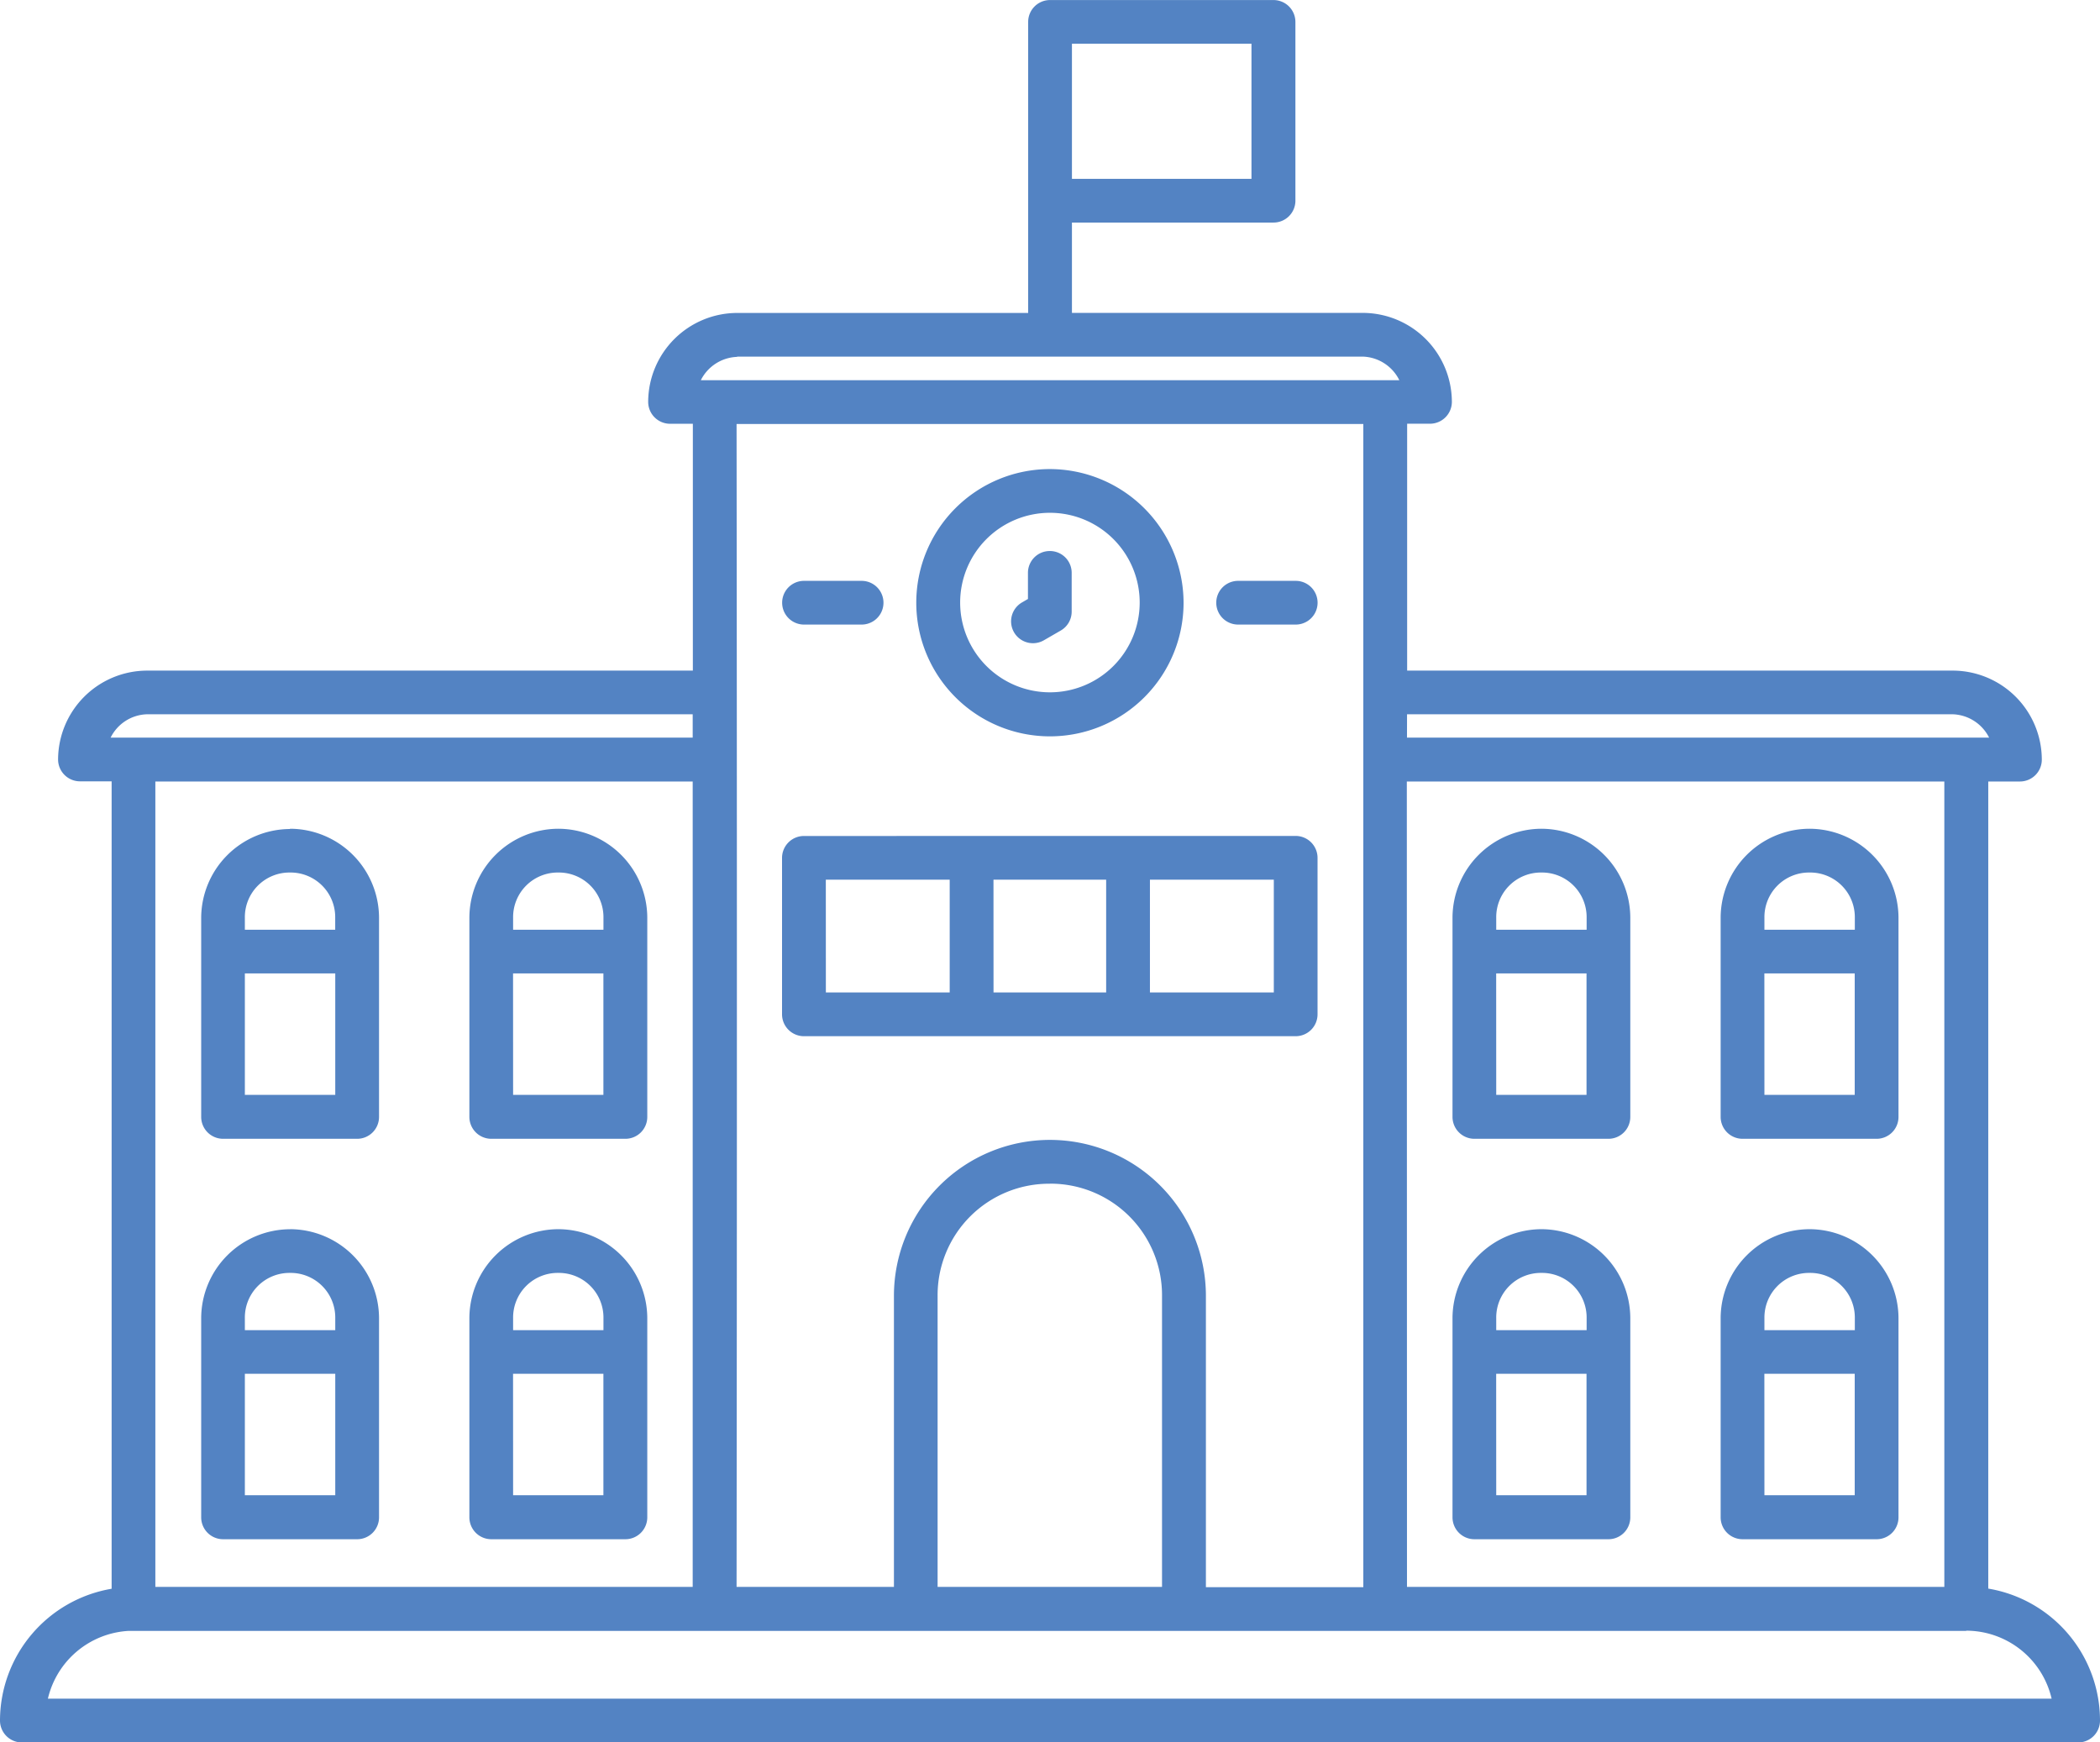 <svg id="グループ_943" data-name="グループ 943" xmlns="http://www.w3.org/2000/svg" xmlns:xlink="http://www.w3.org/1999/xlink" width="39.769" height="33" viewBox="0 0 39.769 33">
  <defs>
    <clipPath id="clip-path">
      <rect id="長方形_564" data-name="長方形 564" width="39.769" height="33" fill="none"/>
    </clipPath>
  </defs>
  <g id="グループ_942" data-name="グループ 942" clip-path="url(#clip-path)">
    <path id="パス_1991" data-name="パス 1991" d="M19.885,0a.414.414,0,0,0-.414.414c0,1.844,0,3.674,0,5.512H13.959a1.689,1.689,0,0,0-1.684,1.684.415.415,0,0,0,.414.415h.432V12.7H2.785A1.689,1.689,0,0,0,1.1,14.382a.415.415,0,0,0,.414.415h.6V30.089A2.537,2.537,0,0,0,0,32.585.415.415,0,0,0,.415,33H39.355a.414.414,0,0,0,.414-.414,2.535,2.535,0,0,0-2.116-2.5V14.8h.6a.414.414,0,0,0,.414-.415A1.689,1.689,0,0,0,36.985,12.7H26.648V8.024h.432a.415.415,0,0,0,.415-.415,1.69,1.69,0,0,0-1.684-1.684H20.3V4.214h3.818a.414.414,0,0,0,.414-.414V.413A.415.415,0,0,0,24.118,0ZM20.3.827h3.4V3.386H20.3Zm-6.34,5.926H25.811A.8.8,0,0,1,26.5,7.2H13.272a.8.8,0,0,1,.687-.442m-.011,1.271H25.818q0,11.006,0,22.03H22.837V24.542a2.954,2.954,0,1,0-5.908,0v5.512H13.949q.012-11.024,0-22.03m5.934.859a2.531,2.531,0,1,0,2.531,2.531,2.537,2.537,0,0,0-2.531-2.531m0,.828a1.7,1.7,0,1,1-1.7,1.7,1.7,1.7,0,0,1,1.7-1.7m-.008.724a.413.413,0,0,0-.408.42v.488l-.108.063a.414.414,0,1,0,.414.717l.315-.182a.413.413,0,0,0,.207-.359v-.727a.413.413,0,0,0-.421-.42ZM15.226,11a.414.414,0,0,0,0,.828h1.091a.414.414,0,0,0,0-.828Zm8.221,0a.414.414,0,0,0,0,.828h1.091a.414.414,0,0,0,0-.828ZM2.781,13.527H13.118v.442H2.095a.794.794,0,0,1,.687-.442m23.864,0H36.982a.8.8,0,0,1,.687.442H26.645ZM2.942,14.8H13.118V30.054H2.942Zm23.7,0H36.821V30.054H26.645Zm-21.152.9A1.689,1.689,0,0,0,3.81,17.379v3.773a.415.415,0,0,0,.414.415h2.54a.414.414,0,0,0,.414-.415V17.379a1.69,1.69,0,0,0-1.684-1.684m5.079,0a1.69,1.69,0,0,0-1.684,1.684v3.773a.415.415,0,0,0,.415.415h2.539a.414.414,0,0,0,.415-.415V17.379A1.69,1.69,0,0,0,10.573,15.695Zm18.618,0a1.69,1.69,0,0,0-1.684,1.684v3.773a.415.415,0,0,0,.415.415H30.46a.414.414,0,0,0,.414-.415V17.379a1.689,1.689,0,0,0-1.684-1.684m5.079,0a1.689,1.689,0,0,0-1.684,1.684v3.773a.415.415,0,0,0,.414.415h2.54a.414.414,0,0,0,.414-.415V17.379A1.69,1.69,0,0,0,34.269,15.695Zm-19.044.137a.415.415,0,0,0-.415.415v2.963a.415.415,0,0,0,.415.414h9.312a.414.414,0,0,0,.414-.414V16.246a.415.415,0,0,0-.414-.415Zm-9.733.692a.845.845,0,0,1,.856.856v.228H4.637v-.228a.845.845,0,0,1,.856-.856m5.079,0a.845.845,0,0,1,.856.856v.228H9.717v-.228a.845.845,0,0,1,.856-.856m18.618,0a.845.845,0,0,1,.856.856v.228H28.335v-.228a.845.845,0,0,1,.856-.856m5.079,0a.845.845,0,0,1,.856.856v.228H33.414v-.228a.844.844,0,0,1,.855-.856m-18.63.136h2.346v2.135H15.64Zm3.175,0h2.134v2.135H18.815Zm2.963,0h2.346v2.135H21.777ZM4.637,18.435H6.349v2.3H4.637Zm5.079,0h1.711v2.3H9.717Zm18.618,0h1.711v2.3H28.335Zm5.079,0h1.711v2.3H33.414ZM19.881,22.417a2.112,2.112,0,0,1,2.125,2.125v5.512H17.756V24.543a2.111,2.111,0,0,1,2.125-2.125m-14.388.862A1.689,1.689,0,0,0,3.81,24.963v3.773a.415.415,0,0,0,.414.415h2.54a.414.414,0,0,0,.414-.415V24.963a1.69,1.69,0,0,0-1.684-1.684m5.079,0a1.69,1.69,0,0,0-1.684,1.684v3.773a.415.415,0,0,0,.415.415h2.539a.415.415,0,0,0,.415-.415V24.963A1.69,1.69,0,0,0,10.573,23.279Zm18.618,0a1.69,1.69,0,0,0-1.684,1.684v3.773a.415.415,0,0,0,.415.415H30.46a.414.414,0,0,0,.414-.415V24.963a1.689,1.689,0,0,0-1.684-1.684m5.079,0a1.689,1.689,0,0,0-1.684,1.684v3.773a.415.415,0,0,0,.414.415h2.54a.414.414,0,0,0,.414-.415V24.963A1.69,1.69,0,0,0,34.269,23.279Zm-28.776.828a.845.845,0,0,1,.856.856v.228H4.637v-.228a.845.845,0,0,1,.856-.856m5.079,0a.845.845,0,0,1,.856.856v.228H9.717v-.228a.845.845,0,0,1,.856-.856m18.618,0a.845.845,0,0,1,.856.856v.228H28.335v-.228a.845.845,0,0,1,.856-.856m5.079,0a.845.845,0,0,1,.856.856v.228H33.414v-.228a.845.845,0,0,1,.855-.856M4.637,26.018H6.349v2.3H4.637Zm5.079,0h1.711v2.3H9.717Zm18.618,0h1.711v2.3H28.335Zm5.079,0h1.711v2.3H33.414Zm3.821,4.865a1.663,1.663,0,0,1,1.619,1.288H.907a1.665,1.665,0,0,1,1.529-1.284h34.8Z" transform="translate(0 0.001)" fill="#5383c3"/>
  </g>
</svg>
